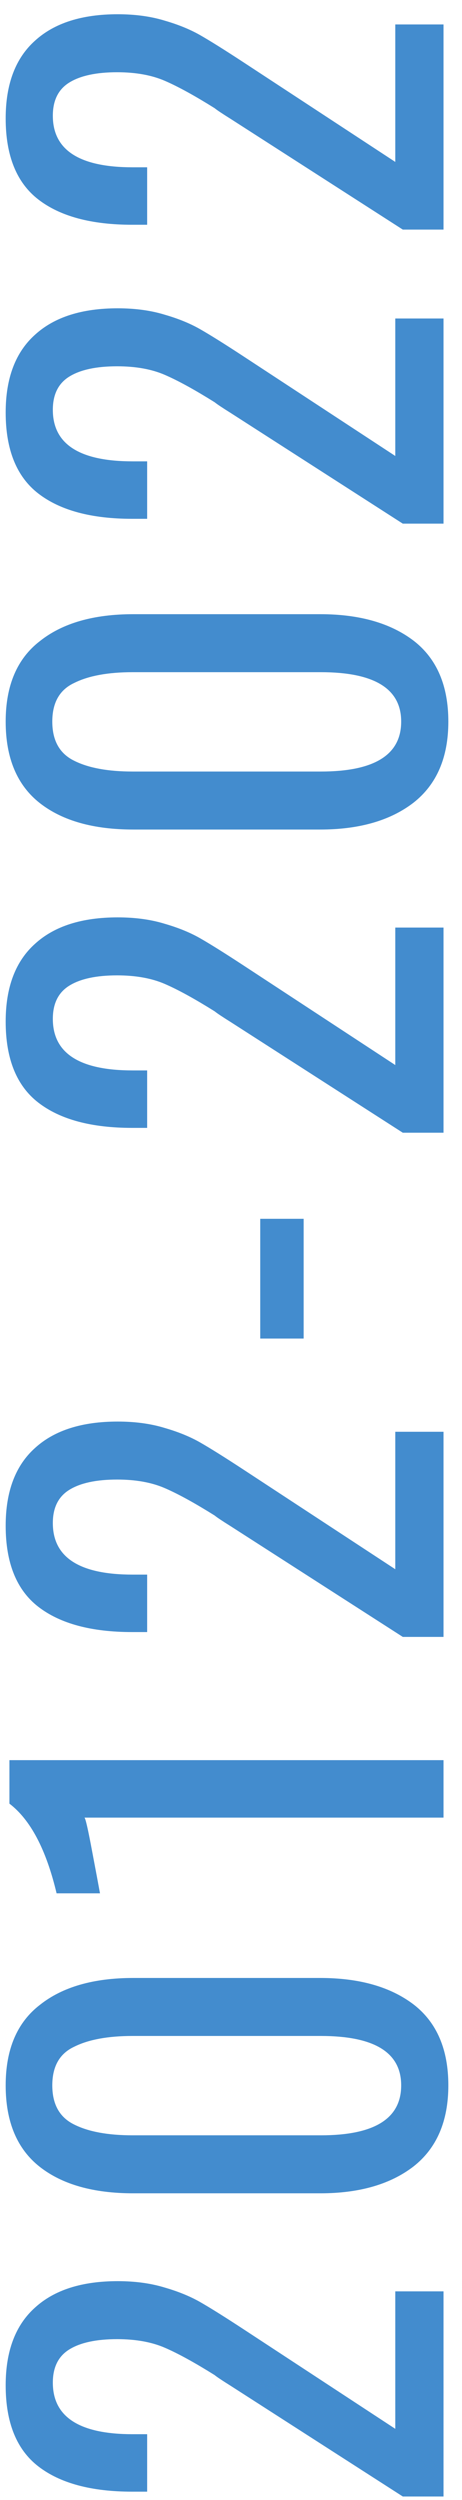 <?xml version="1.0" encoding="UTF-8"?> <svg xmlns="http://www.w3.org/2000/svg" width="25" height="135" viewBox="0 0 25 135" fill="none"> <path d="M21.796 134.811L12.487 128.837C12.023 128.547 11.733 128.354 11.617 128.257C10.534 127.58 9.635 127.087 8.92 126.778C8.205 126.469 7.344 126.314 6.339 126.314C5.218 126.314 4.357 126.498 3.758 126.865C3.159 127.232 2.859 127.832 2.859 128.663C2.859 130.519 4.299 131.447 7.18 131.447L7.963 131.447L7.963 134.55L7.151 134.55C4.947 134.55 3.255 134.096 2.076 133.187C0.897 132.278 0.307 130.819 0.307 128.808C0.307 126.952 0.839 125.55 1.902 124.603C2.946 123.656 4.435 123.182 6.368 123.182C7.315 123.182 8.166 123.298 8.92 123.53C9.655 123.743 10.293 124.004 10.834 124.313C11.375 124.622 12.149 125.106 13.154 125.763L21.39 131.157L21.39 123.733L24 123.733L24 134.811L21.796 134.811ZM24.261 112.61C24.261 114.544 23.633 116.003 22.376 116.989C21.119 117.956 19.437 118.439 17.33 118.439L7.209 118.439C5.063 118.439 3.381 117.966 2.163 117.018C0.926 116.052 0.307 114.582 0.307 112.61C0.307 110.658 0.926 109.208 2.163 108.26C3.381 107.294 5.063 106.81 7.209 106.81L17.33 106.81C19.457 106.81 21.148 107.294 22.405 108.26C23.642 109.227 24.261 110.677 24.261 112.61ZM21.709 112.61C21.709 110.832 20.259 109.942 17.359 109.942L7.18 109.942C5.846 109.942 4.792 110.136 4.019 110.522C3.226 110.89 2.83 111.586 2.83 112.61C2.83 113.635 3.226 114.341 4.019 114.727C4.792 115.114 5.846 115.307 7.18 115.307L17.359 115.307C20.259 115.307 21.709 114.408 21.709 112.61ZM4.57 98.151C4.628 98.19 4.763 98.779 4.976 99.92C5.189 101.041 5.334 101.815 5.411 102.24L3.062 102.24C2.501 99.881 1.651 98.267 0.51 97.397L0.51 95.048L24 95.048L24 98.151L4.57 98.151ZM21.796 88.393L12.487 82.419C12.023 82.129 11.733 81.936 11.617 81.839C10.534 81.162 9.635 80.669 8.92 80.36C8.205 80.05 7.344 79.896 6.339 79.896C5.218 79.896 4.357 80.079 3.758 80.447C3.159 80.814 2.859 81.413 2.859 82.245C2.859 84.101 4.299 85.029 7.18 85.029L7.963 85.029L7.963 88.132L7.151 88.132C4.947 88.132 3.255 87.677 2.076 86.769C0.897 85.86 0.307 84.4 0.307 82.39C0.307 80.534 0.839 79.132 1.902 78.185C2.946 77.237 4.435 76.764 6.368 76.764C7.315 76.764 8.166 76.88 8.92 77.112C9.655 77.325 10.293 77.585 10.834 77.895C11.375 78.204 12.149 78.688 13.154 79.345L21.39 84.739L21.39 77.315L24 77.315L24 88.393L21.796 88.393ZM14.082 72.282L14.082 65.815L16.431 65.815L16.431 72.282L14.082 72.282ZM21.796 61.167L12.487 55.193C12.023 54.903 11.733 54.709 11.617 54.613C10.534 53.936 9.635 53.443 8.92 53.134C8.205 52.825 7.344 52.67 6.339 52.67C5.218 52.67 4.357 52.853 3.758 53.221C3.159 53.588 2.859 54.188 2.859 55.019C2.859 56.875 4.299 57.803 7.18 57.803L7.963 57.803L7.963 60.906L7.151 60.906C4.947 60.906 3.255 60.452 2.076 59.543C0.897 58.634 0.307 57.175 0.307 55.164C0.307 53.308 0.839 51.906 1.902 50.959C2.946 50.011 4.435 49.538 6.368 49.538C7.315 49.538 8.166 49.654 8.92 49.886C9.655 50.099 10.293 50.359 10.834 50.669C11.375 50.978 12.149 51.462 13.154 52.119L21.39 57.513L21.39 50.089L24 50.089L24 61.167L21.796 61.167ZM24.261 38.966C24.261 40.9 23.633 42.359 22.376 43.345C21.119 44.312 19.437 44.795 17.33 44.795L7.209 44.795C5.063 44.795 3.381 44.322 2.163 43.374C0.926 42.408 0.307 40.938 0.307 38.966C0.307 37.014 0.926 35.564 2.163 34.616C3.381 33.65 5.063 33.166 7.209 33.166L17.33 33.166C19.457 33.166 21.148 33.65 22.405 34.616C23.642 35.583 24.261 37.033 24.261 38.966ZM21.709 38.966C21.709 37.188 20.259 36.298 17.359 36.298L7.18 36.298C5.846 36.298 4.792 36.492 4.019 36.878C3.226 37.246 2.83 37.942 2.83 38.966C2.83 39.991 3.226 40.697 4.019 41.083C4.792 41.47 5.846 41.663 7.18 41.663L17.359 41.663C20.259 41.663 21.709 40.764 21.709 38.966ZM21.796 28.277L12.487 22.303C12.023 22.013 11.733 21.819 11.617 21.723C10.534 21.046 9.635 20.553 8.92 20.244C8.205 19.934 7.344 19.78 6.339 19.78C5.218 19.78 4.357 19.963 3.758 20.331C3.159 20.698 2.859 21.297 2.859 22.129C2.859 23.985 4.299 24.913 7.18 24.913L7.963 24.913L7.963 28.016L7.151 28.016C4.947 28.016 3.255 27.561 2.076 26.653C0.897 25.744 0.307 24.284 0.307 22.274C0.307 20.418 0.839 19.016 1.902 18.069C2.946 17.121 4.435 16.648 6.368 16.648C7.315 16.648 8.166 16.764 8.92 16.996C9.655 17.208 10.293 17.469 10.834 17.779C11.375 18.088 12.149 18.571 13.154 19.229L21.39 24.623L21.39 17.199L24 17.199L24 28.277L21.796 28.277ZM21.796 12.398L12.487 6.424C12.023 6.134 11.733 5.941 11.617 5.844C10.534 5.167 9.635 4.674 8.92 4.365C8.205 4.056 7.344 3.901 6.339 3.901C5.218 3.901 4.357 4.085 3.758 4.452C3.159 4.819 2.859 5.419 2.859 6.25C2.859 8.106 4.299 9.034 7.18 9.034L7.963 9.034L7.963 12.137L7.151 12.137C4.947 12.137 3.255 11.683 2.076 10.774C0.897 9.865 0.307 8.406 0.307 6.395C0.307 4.539 0.839 3.137 1.902 2.19C2.946 1.243 4.435 0.769 6.368 0.769C7.315 0.769 8.166 0.885 8.92 1.117C9.655 1.33 10.293 1.591 10.834 1.9C11.375 2.209 12.149 2.693 13.154 3.35L21.39 8.744L21.39 1.32L24 1.32L24 12.398L21.796 12.398Z" fill="#438CCE"></path> </svg> 